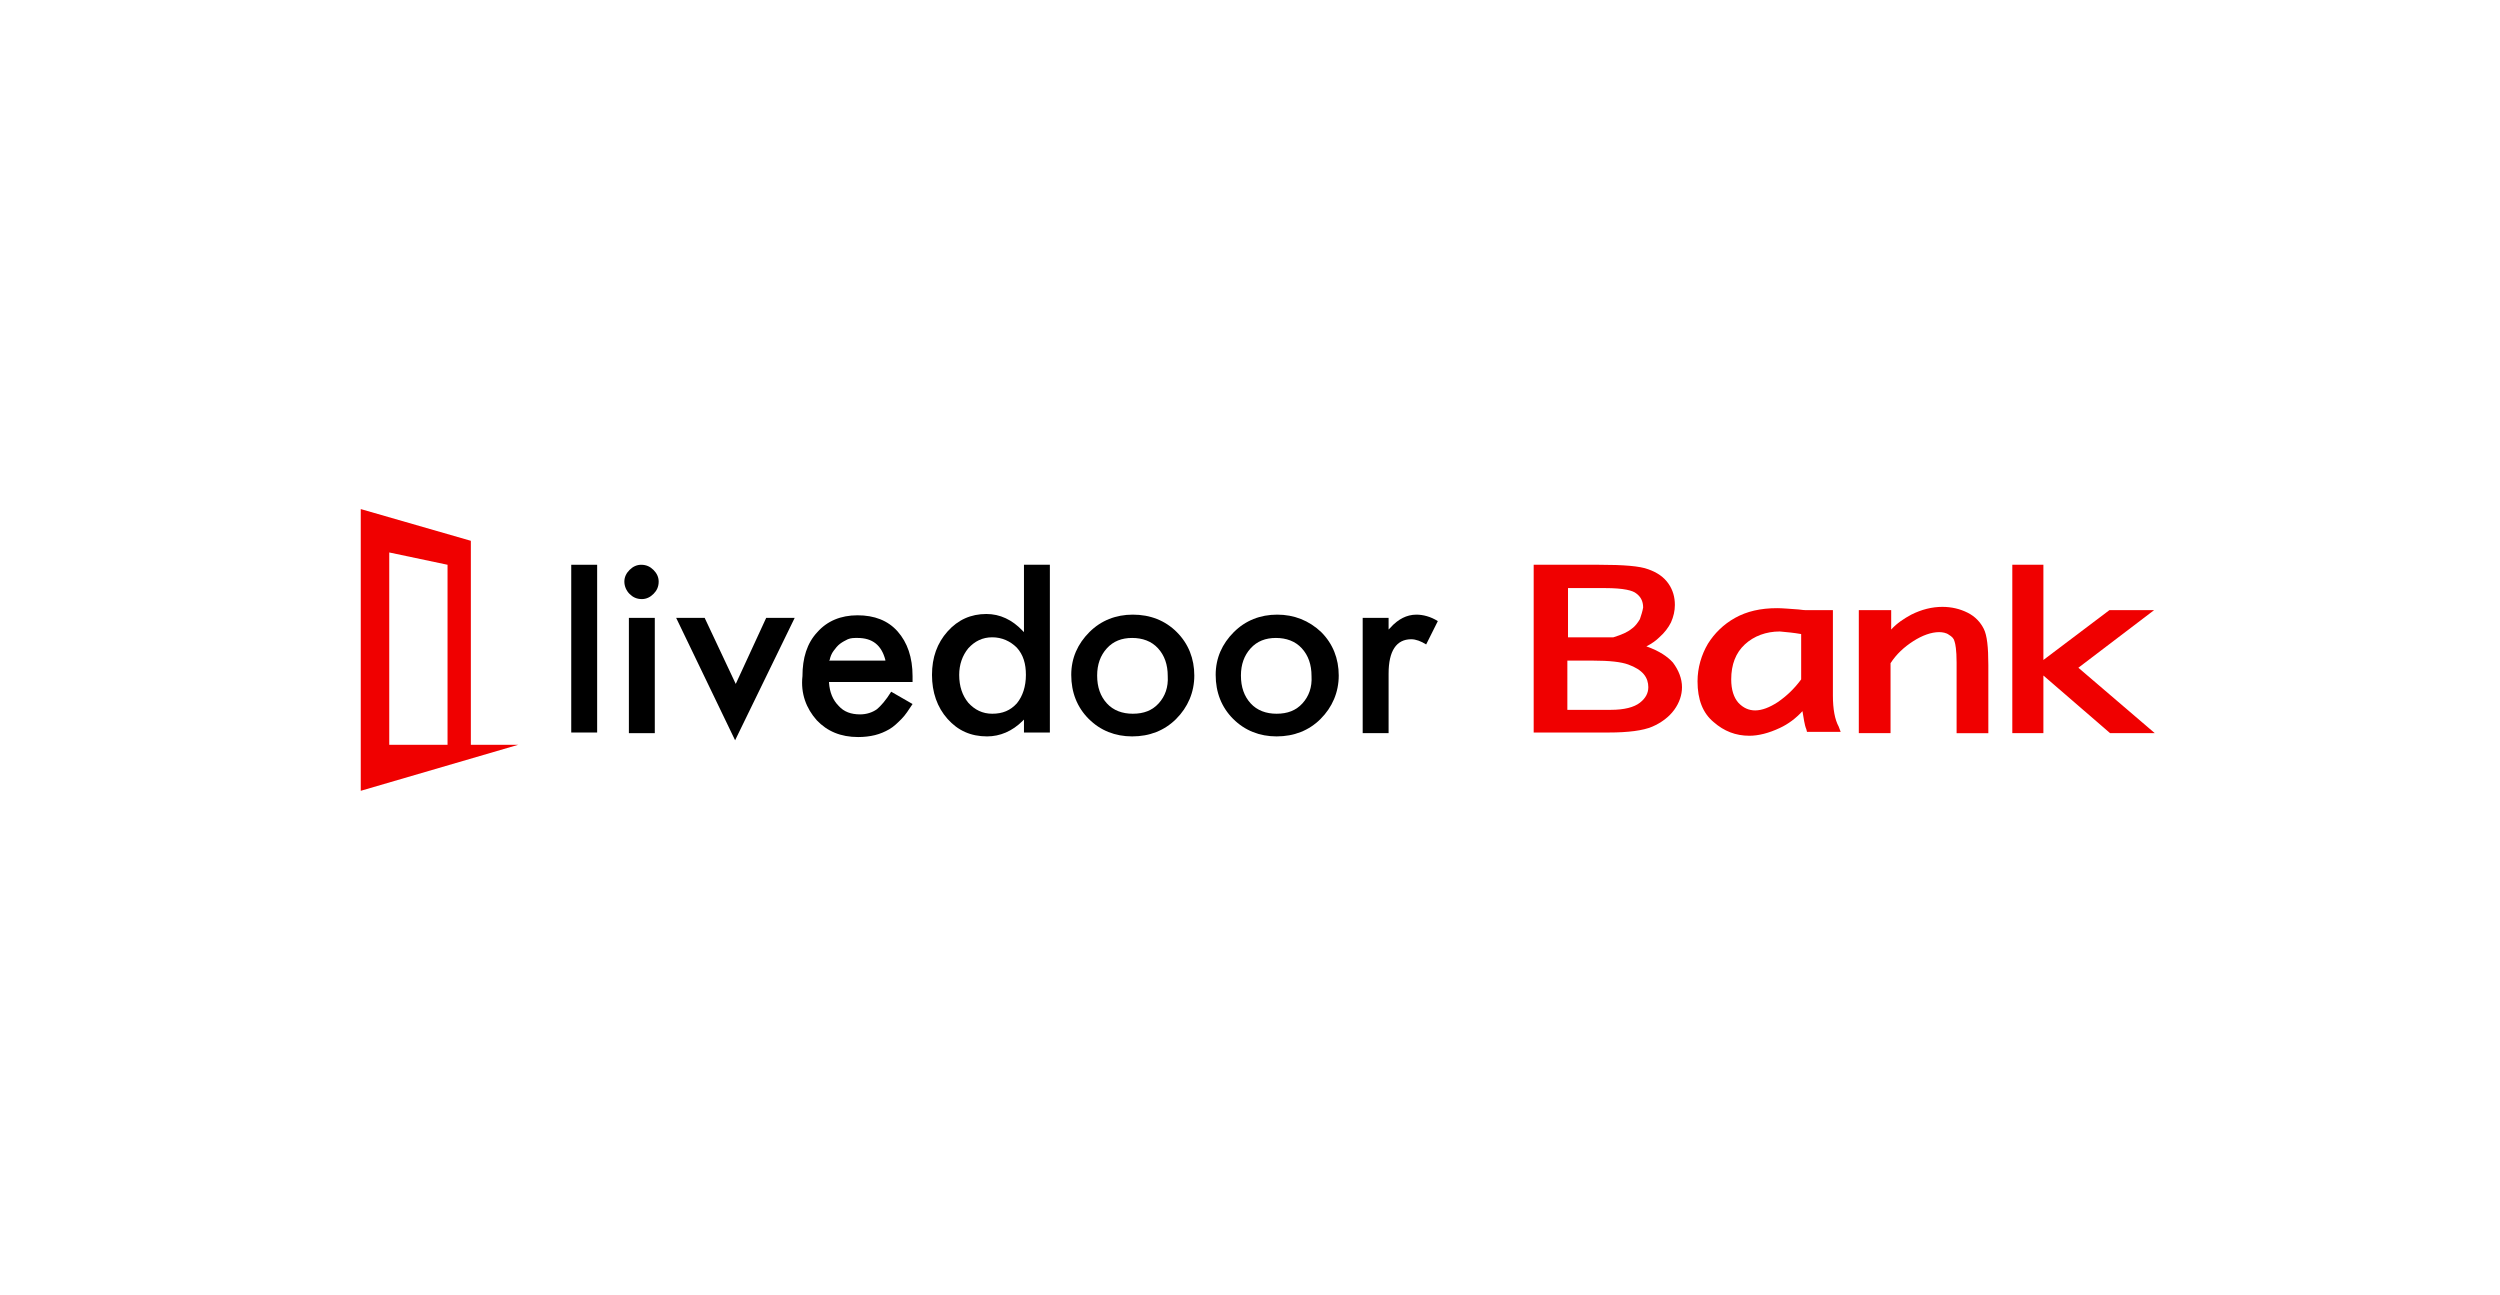<?xml version="1.0" encoding="utf-8"?>
<!-- Generator: Adobe Illustrator 28.3.0, SVG Export Plug-In . SVG Version: 6.00 Build 0)  -->
<svg version="1.1" id="_レイヤー_1" xmlns="http://www.w3.org/2000/svg" xmlns:xlink="http://www.w3.org/1999/xlink" x="0px"
	 y="0px" width="386px" height="200px" viewBox="0 0 386 200" style="enable-background:new 0 0 386 200;" xml:space="preserve">
<style type="text/css">
	.st0{fill:url(#SVGID_1_);}
	.st1{fill:#F00000;}
</style>
<linearGradient id="SVGID_1_" gradientUnits="userSpaceOnUse" x1="-2304.513" y1="-1257.735" x2="-2304.513" y2="-1258.735" gradientTransform="matrix(386 0 0 -200 889735 -251548)">
	<stop  offset="0" style="stop-color:#FFFFFF;stop-opacity:0"/>
	<stop  offset="1" style="stop-color:#FFFFFF"/>
</linearGradient>
<path class="st0" d="M0,0h386v200H0V0z"/>
<g>
	<g>
		<g>
			<rect x="88.2" y="87.2" width="4" height="25.9"/>
			<g>
				<rect x="97.1" y="95.4" width="4" height="17.8"/>
				<path d="M100.9,88c-0.5-0.5-1.1-0.8-1.9-0.8c-0.7,0-1.3,0.3-1.8,0.8c-0.5,0.5-0.8,1.1-0.8,1.8c0,0.7,0.3,1.4,0.8,1.9
					c0.5,0.5,1.1,0.8,1.9,0.8c0.7,0,1.3-0.3,1.8-0.8c0.5-0.5,0.8-1.1,0.8-1.9C101.7,89.1,101.4,88.5,100.9,88z"/>
			</g>
			<polygon points="122.7,95.4 118.3,95.4 113.6,105.6 108.8,95.4 104.4,95.4 113.5,114.3 			"/>
			<path d="M126.1,111.2c1.6,1.7,3.7,2.6,6.4,2.6c0.9,0,1.8-0.1,2.6-0.3c0.8-0.2,1.5-0.5,2.2-0.9c0.7-0.4,1.3-1,1.9-1.6
				c0.6-0.6,1.1-1.4,1.7-2.3l-3.3-1.9c-0.8,1.3-1.6,2.2-2.2,2.7c-0.7,0.5-1.6,0.8-2.6,0.8c-1.4,0-2.5-0.4-3.3-1.3
				c-0.9-0.9-1.4-2.1-1.5-3.6l0-0.1h12.9l0-0.9c0-2.9-0.8-5.2-2.3-6.9c-1.5-1.7-3.6-2.5-6.2-2.5c-2.6,0-4.7,0.9-6.2,2.6
				c-1.6,1.7-2.3,4-2.3,6.8C123.6,107.1,124.5,109.4,126.1,111.2z M128.1,101.9c0.1-0.5,0.3-1,0.6-1.4c0.3-0.4,0.6-0.8,1-1.1
				c0.4-0.3,0.8-0.5,1.2-0.7c0.5-0.2,0.9-0.2,1.5-0.2c2.3,0,3.7,1.1,4.3,3.4l0,0.1H128L128.1,101.9z"/>
			<path d="M162.1,113.2V87.2h-4v10.4l-0.2-0.2c-1.6-1.7-3.5-2.6-5.6-2.6c-2.4,0-4.4,0.9-6,2.7c-1.6,1.8-2.4,4-2.4,6.7
				c0,2.7,0.8,5,2.4,6.8c1.6,1.8,3.6,2.7,6.1,2.7c2,0,3.9-0.8,5.5-2.4l0.2-0.2v2H162.1z M157,108.6c-1,1.1-2.2,1.6-3.8,1.6
				c-1.5,0-2.7-0.6-3.7-1.7c-0.9-1.1-1.4-2.5-1.4-4.3c0-1.6,0.5-3,1.4-4.1c1-1.1,2.2-1.7,3.7-1.7c1.5,0,2.8,0.6,3.8,1.6
				c1,1.1,1.4,2.5,1.4,4.2C158.4,106,157.9,107.5,157,108.6z"/>
			<path d="M174.9,94.9c-2.6,0-4.9,0.9-6.7,2.7c-1.8,1.8-2.8,4-2.8,6.6c0,2.7,0.9,5,2.7,6.8c1.8,1.8,4.1,2.7,6.7,2.7
				c2.7,0,5-0.9,6.8-2.7c1.8-1.8,2.8-4.1,2.8-6.7c0-2.6-0.9-4.9-2.7-6.7C179.9,95.8,177.6,94.9,174.9,94.9z M178.9,108.6
				c-1,1.1-2.3,1.6-4,1.6c-1.6,0-3-0.5-4-1.6c-1-1.1-1.5-2.5-1.5-4.3c0-1.7,0.5-3.1,1.5-4.2c1-1.1,2.3-1.6,3.9-1.6
				c1.6,0,3,0.5,4,1.6c1,1.1,1.5,2.5,1.5,4.3C180.4,106.1,179.9,107.5,178.9,108.6z"/>
			<path d="M197.2,94.9c-2.6,0-4.9,0.9-6.7,2.7c-1.8,1.8-2.8,4-2.8,6.6c0,2.7,0.9,5,2.7,6.8c1.8,1.8,4.1,2.7,6.7,2.7
				c2.7,0,5-0.9,6.8-2.7c1.8-1.8,2.8-4.1,2.8-6.7c0-2.6-0.9-4.9-2.7-6.7C202.1,95.8,199.8,94.9,197.2,94.9z M201.1,108.6
				c-1,1.1-2.3,1.6-4,1.6c-1.6,0-3-0.5-4-1.6c-1-1.1-1.5-2.5-1.5-4.3c0-1.7,0.5-3.1,1.5-4.2c1-1.1,2.3-1.6,3.9-1.6
				c1.6,0,3,0.5,4,1.6c1,1.1,1.5,2.5,1.5,4.3C202.6,106.1,202.1,107.5,201.1,108.6z"/>
			<path d="M217.9,98.7c0.7,0,1.5,0.3,2.3,0.8l1.8-3.6c-1.1-0.7-2.3-1-3.3-1c-0.8,0-1.5,0.2-2.1,0.5c-0.6,0.3-1.3,0.8-2,1.6
				l-0.2,0.2v-1.8h-4v17.8h4V104C214.4,100.5,215.6,98.7,217.9,98.7z"/>
		</g>
		<path class="st1" d="M80,115h-7.3V83.5l-17-4.9v43.5l0,0l0,0L80,115z M69.1,115h-9V85.3l9,1.9V115z"/>
	</g>
	<g>
		<path class="st1" d="M254.2,99.8c0.8-0.4,1.5-0.9,2-1.4c0.8-0.7,1.4-1.5,1.8-2.3c0.4-0.9,0.6-1.8,0.6-2.7c0-1.2-0.3-2.3-1-3.3
			c-0.7-1-1.7-1.7-3.1-2.2c-1.3-0.5-3.8-0.7-7.6-0.7h-10.1v25.9h11.6c3,0,5.3-0.3,6.7-0.9c1.4-0.6,2.6-1.5,3.4-2.6
			c0.8-1.1,1.2-2.3,1.2-3.5c0-1.3-0.5-2.6-1.4-3.8C257.5,101.4,256.2,100.5,254.2,99.8z M253.2,108.5c-0.9,0.7-2.4,1.1-4.5,1.1h-6.7
			V102h4c2.5,0,4.3,0.2,5.4,0.6c1.1,0.4,1.9,0.9,2.4,1.5c0.5,0.6,0.7,1.3,0.7,2C254.5,107,254.1,107.8,253.2,108.5z M253.2,95.6
			c-0.3,0.5-0.7,1.1-1.3,1.5c-0.6,0.5-1.5,0.9-2.8,1.3h-7v-7.6h5.7c3,0,4.3,0.4,4.8,0.8c0.7,0.5,1.1,1.2,1.1,2.2
			C253.6,94.4,253.4,95,253.2,95.6z"/>
		<path class="st1" d="M283,107.4V94.2l-4.3,0c-0.4,0-0.8-0.1-1-0.1c-1.4-0.1-2.6-0.2-3.3-0.2c-2.6,0-4.7,0.5-6.5,1.5
			c-1.8,1-3.2,2.4-4.2,4c-1,1.7-1.6,3.7-1.6,5.8c0,2.8,0.8,4.9,2.5,6.3c1.6,1.4,3.4,2.1,5.5,2.1c1.4,0,3-0.4,4.7-1.2
			c1.3-0.6,2.5-1.5,3.5-2.6c0.2,1.1,0.3,2.1,0.6,2.8l0.1,0.4h5.2l-0.3-0.8C283.3,111.1,283,109.5,283,107.4z M278.1,97.9v7
			c-1.1,1.5-2.3,2.6-3.6,3.5c-2.6,1.7-4.6,1.7-6.1,0.1c-0.7-0.8-1.1-2-1.1-3.6c0-2.3,0.7-4.1,2.1-5.4c1.4-1.3,3.3-2,5.4-2
			C275.9,97.6,277,97.7,278.1,97.9z"/>
		<path class="st1" d="M303.8,94.6c-1.2-0.6-2.5-0.9-3.9-0.9c-1.6,0-3.2,0.4-4.8,1.2c-1.1,0.6-2.2,1.3-3.1,2.3v-3H287v19h4.9v-10.8
			c0.9-1.4,2.1-2.5,3.5-3.4c1.4-0.9,2.8-1.4,4-1.4c0.5,0,1.1,0.1,1.5,0.4c0.5,0.3,0.8,0.6,0.9,1.1c0.1,0.3,0.3,1.2,0.3,3.2v10.9h4.9
			v-10.5c0-2.8-0.2-4.6-0.7-5.6C305.8,96.1,305,95.2,303.8,94.6z"/>
		<polygon class="st1" points="320.9,103.1 332.6,94.2 325.7,94.2 315.5,101.9 315.5,87.2 310.7,87.2 310.7,113.2 315.5,113.2 
			315.5,104.3 325.8,113.2 332.7,113.2 		"/>
	</g>
</g>
</svg>
